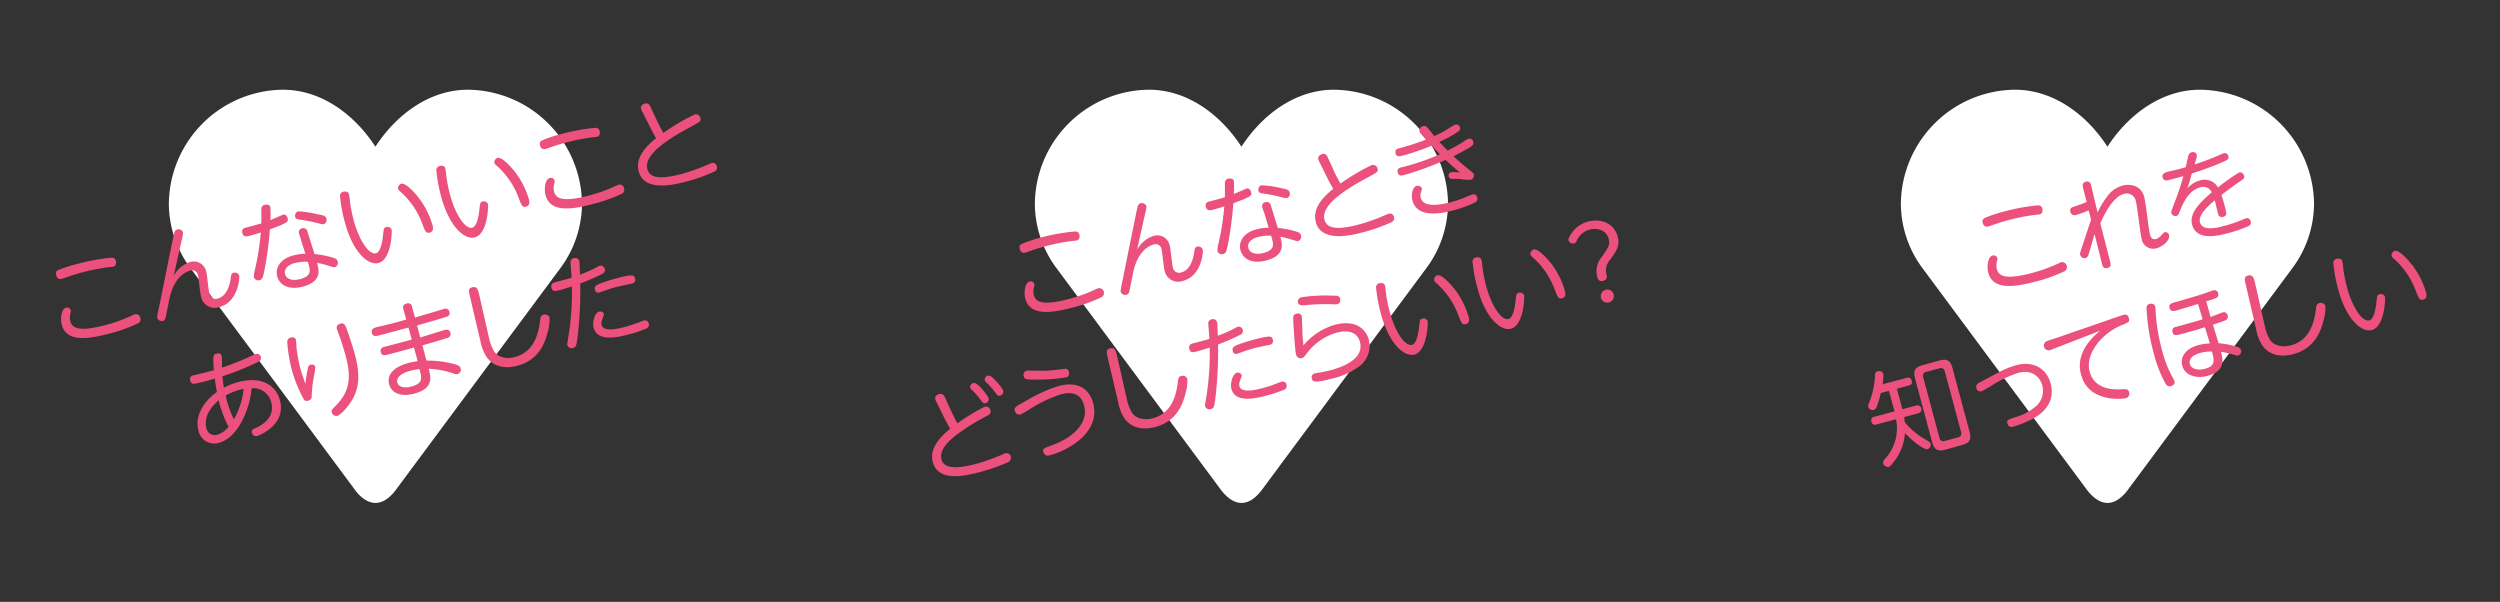<svg xmlns="http://www.w3.org/2000/svg" width="540" height="130" viewBox="0 0 540 130"><rect x="0" y="0" width="540" height="130" fill="#333333" stroke="none"/><defs><style>.cls-1{fill:#fff;}.cls-2{fill:#ec507c;}</style></defs><g id="obj"><path class="cls-1" d="M121.1,57.84A23.54,23.54,0,0,0,125.71,44a24.88,24.88,0,0,0-24.62-24.62c-8.55,0-15.68,5.63-20,12.31-4.32-6.68-11.45-12.31-20-12.31A24.89,24.89,0,0,0,36.47,44a23.48,23.48,0,0,0,4.62,13.85l35.39,47.7h0c1,1.47,2.68,3.08,4.63,3.08s3.53-1.6,4.59-3.08h0Z"/><path class="cls-1" d="M308.15,57.84A23.48,23.48,0,0,0,312.77,44a24.88,24.88,0,0,0-24.62-24.62c-8.55,0-15.68,5.63-20,12.31-4.32-6.68-11.45-12.31-20-12.31A24.88,24.88,0,0,0,223.53,44a23.48,23.48,0,0,0,4.62,13.85l35.38,47.7h0c1.06,1.47,2.69,3.08,4.64,3.08s3.53-1.6,4.59-3.08h0Z"/><path class="cls-1" d="M495.21,57.84A23.48,23.48,0,0,0,499.83,44a24.89,24.89,0,0,0-24.62-24.62c-8.55,0-15.68,5.63-20,12.31-4.32-6.68-11.45-12.31-20-12.31A24.88,24.88,0,0,0,410.59,44a23.54,23.54,0,0,0,4.61,13.85l35.39,47.7h0c1.06,1.47,2.69,3.08,4.64,3.08s3.53-1.6,4.58-3.08h0Z"/><path class="cls-2" d="M12.51,58.36A29.33,29.33,0,0,1,16.73,57a41.6,41.6,0,0,1,7.41-1.34.85.85,0,0,1,.89.69c0,.11.28,1-.57,1.25a4.26,4.26,0,0,1-.78.09,41,41,0,0,0-6,1.17c-1.7.45-2.76.83-3.89,1.22l-.35.12a.91.91,0,0,1-1.27-.73A.83.83,0,0,1,12.51,58.36Zm16.1,9.74a2.64,2.64,0,0,1,.51-.2.92.92,0,0,1,1.18.75.94.94,0,0,1-.44,1.17,32.85,32.85,0,0,1-6.3,2.25c-5.22,1.4-9.27,1.62-10.22-1.93-.35-1.32-.07-3.42.89-3.67a.83.83,0,0,1,1.06.49,1,1,0,0,1,0,.5,3.47,3.47,0,0,0-.11,1.9c.4,1.49,1.76,2.42,7.76.81A32.34,32.34,0,0,0,28.61,68.1Z"/><path class="cls-2" d="M40.93,56.64a2.74,2.74,0,0,1,3.61,2c.09.37.23,1.4.35,2.44s.25,2.05.35,2.39a1.37,1.37,0,0,0,1.85,1c1-.28,2.28-1.29,2.73-4.28.13-.88.17-1.14.64-1.27a1,1,0,0,1,1.2.59c.16.58-.26,5.72-4.19,6.78A3,3,0,0,1,43.41,64c-.19-.7-.49-4-.66-4.58A1.27,1.27,0,0,0,41,58.48c-.47.13-3.15.92-4.29,5.57-.18.69-.75,3.76-.9,4.39s-.29.78-.63.88A1,1,0,0,1,34,68.74c-.08-.3,0-.42.08-1.07.94-4.56,2.4-11.87,3.34-16.43.24-1.16.34-1.53.85-1.67a1.05,1.05,0,0,1,1.25.56c0,.17.07.28-.16,1.27-.89,3.84-1.6,7.13-1.83,8.17A6.23,6.23,0,0,1,40.93,56.64Z"/><path class="cls-2" d="M57.05,58.7c-.25,1.12-.33,1.64-.93,1.8a1,1,0,0,1-1.29-.63,8.22,8.22,0,0,1,.31-1.93,54.88,54.88,0,0,0,1.19-7.72c-.76.24-1.41.44-2.22.66s-1.51.4-1.76-.55.48-1.09.8-1.17c1.11-.3,2.93-.79,3.31-.91,0-.5,0-2.65,0-3.09a.87.87,0,0,1,.69-.91c.4-.11,1.09-.09,1.25.48a22.32,22.32,0,0,1,0,2.81c.44-.16,2.3-1,2.72-1.16s.85.18,1,.71c.22.81.08,1-3.83,2.47A73.9,73.9,0,0,1,57.05,58.7Zm8-6.91c-.08-.18-.38-1.08-.44-1.29a.85.85,0,0,1,.62-1.17.89.89,0,0,1,1.15.55c0,.1,1.42,4.52,1.55,5a19.62,19.62,0,0,1,3.86.74c.8.24,1,.41,1.13.8a1,1,0,0,1-.61,1.3c-.19.05-.29,0-1.36-.32a19.28,19.28,0,0,0-2.47-.62c.43,1.51,1.1,4-3,5.11-2.87.77-5-.1-5.59-2.16-.45-1.66.39-3.73,3.43-4.55a11.58,11.58,0,0,1,2.65-.37C65.51,53.45,65.27,52.65,65,51.79Zm-1.3,5c-1.8.48-2.43,1.47-2.17,2.43.31,1.15,1.67,1.49,3.27,1.06,2.55-.69,2.21-1.85,1.64-3.72A8.25,8.25,0,0,0,63.7,56.83Zm5.12-10.48c1.19.25,1.5.41,1.63.88a1,1,0,0,1-.52,1.21c-.3.08-.44.05-1.77-.3-1.08-.3-2.41-.49-3.62-.69-.4-.05-.72-.15-.84-.58a1,1,0,0,1,.64-1.17A20.34,20.34,0,0,1,68.82,46.35Z"/><path class="cls-2" d="M75.38,41.92c.07.28.21,1.56.24,1.83a31,31,0,0,0,.76,3.78c1.18,4.38,3.31,7.59,4.86,7.17.92-.24,1.36-2.41,1.51-4,.14-1.35.17-1.5.66-1.63a.94.94,0,0,1,1.19.55c.08.29,0,6.43-2.86,7.19-2.06.55-5.44-2-7.28-8.9a33,33,0,0,1-1-5.36.93.93,0,0,1,.68-1.14C74.64,41.3,75.23,41.37,75.38,41.92Zm14.86.55a17.75,17.75,0,0,1,3.17,6.13c.13.46.37,1.38-.61,1.64-.8.22-1-.4-1.57-1.88a17.17,17.17,0,0,0-4.37-6.62c-.72-.65-.81-.72-.87-.93a1,1,0,0,1,.68-1.12C87.59,39.45,89.42,41.44,90.24,42.47Z"/><path class="cls-2" d="M96.19,36.35c.07.27.21,1.56.24,1.83A29.86,29.86,0,0,0,97.19,42c1.17,4.38,3.31,7.59,4.86,7.17.92-.25,1.36-2.42,1.51-4,.14-1.36.17-1.5.65-1.64a1,1,0,0,1,1.2.55c.08.3,0,6.44-2.86,7.19-2.06.55-5.44-2-7.28-8.89a33.09,33.09,0,0,1-1-5.37A.92.92,0,0,1,95,35.86C95.45,35.73,96,35.8,96.19,36.35Zm14.86.55A17.7,17.7,0,0,1,114.22,43c.13.47.37,1.38-.61,1.65-.81.21-1-.41-1.57-1.88a17.29,17.29,0,0,0-4.37-6.63c-.72-.64-.81-.71-.87-.92a1,1,0,0,1,.68-1.12C108.4,33.87,110.23,35.87,111.05,36.9Z"/><path class="cls-2" d="M117,30.36a29.7,29.7,0,0,1,4.22-1.4,40.75,40.75,0,0,1,7.41-1.35.86.86,0,0,1,.89.69c0,.11.28,1-.57,1.25a4.26,4.26,0,0,1-.78.09,41,41,0,0,0-6,1.17c-1.7.45-2.76.83-3.89,1.22a2,2,0,0,1-.35.12.91.91,0,0,1-1.27-.73A.83.83,0,0,1,117,30.36Zm16.1,9.75a2.76,2.76,0,0,1,.51-.21.93.93,0,0,1,1.18.75.94.94,0,0,1-.44,1.17,32.17,32.17,0,0,1-6.3,2.25c-5.22,1.41-9.27,1.62-10.22-1.93-.35-1.31-.07-3.42.89-3.67a.83.83,0,0,1,1.06.49.94.94,0,0,1,0,.5,3.47,3.47,0,0,0-.11,1.9c.4,1.49,1.76,2.42,7.76.82A34.06,34.06,0,0,0,133.1,40.11Z"/><path class="cls-2" d="M142.12,26.52c.11.23.65,1.31,1.16,2.2a45.65,45.65,0,0,1,6.78-4,1,1,0,0,1,1.23.76c.18.68,0,.77-2,1.87-4.79,2.56-10.31,6-9.46,9.18.37,1.39,1.68,2.61,7.55,1,1.57-.42,3.22-1.05,3.93-1.31.35-.14,2-.85,2.39-1a.87.87,0,0,1,1.13.68.9.9,0,0,1-.45,1.12,36.09,36.09,0,0,1-6.07,2.18c-2.23.59-9.12,2.44-10.35-2.15-.86-3.21,2-5.79,3.75-7.18-.84-1.53-.87-1.57-1.28-2.41L138.67,24a2.25,2.25,0,0,1-.21-.54c-.14-.53.31-.95.93-1.11s.92.3,1.14.78Z"/><path class="cls-2" d="M51.39,82.54c5.42-1.45,8.27.93,9.07,3.92,1.42,5.3-4.46,7.6-4.88,7.71a.89.89,0,0,1-1.14-.69c-.17-.62.13-.77.74-1,1-.46,4.35-2.06,3.41-5.57a4,4,0,0,0-4.24-3.05A19,19,0,0,1,52,91.44c-.74,1.32-2.33,3.56-4.68,4.2a3.45,3.45,0,0,1-4.46-2.7c-.86-3.19,1.33-6.42,4-8.27-.19-.86-.36-2-.46-2.89-1.18.37-2.58.74-3.78,1-.64.15-1.3.31-1.54-.59a.83.83,0,0,1,.68-1.11c.21-.06,1.7-.39,1.95-.46.83-.2,1.64-.42,2.49-.66-.33-3.33,0-3.42.54-3.57s1-.06,1.13.47.06,2.18.09,2.55a61.86,61.86,0,0,0,5.79-2.28,12.45,12.45,0,0,1,1.59-.7.84.84,0,0,1,1,.66c.17.66-.24.9-.8,1.19a62.89,62.89,0,0,1-7.5,3c.16,1.64.31,2.37.32,2.48A13.47,13.47,0,0,1,51.39,82.54Zm-6.82,9.89A1.82,1.82,0,0,0,46.9,93.9a4.78,4.78,0,0,0,2.47-1.73,24.16,24.16,0,0,1-2.14-5.69C44.66,88.63,44.15,90.9,44.57,92.43Zm5.94-1.86A16.26,16.26,0,0,0,52.62,84a6.5,6.5,0,0,0-.82.18,12.94,12.94,0,0,0-3.06,1.27A23.08,23.08,0,0,0,50.51,90.57Z"/><path class="cls-2" d="M66.55,79.32a.74.74,0,0,1,.54-.55c.34-.09.86,0,1,.42a7.74,7.74,0,0,1-.23,1.75,34.89,34.89,0,0,0-.53,4.24c0,.76,0,1.17-.77,1.37s-.9-.22-1.18-.74A30.22,30.22,0,0,1,63.06,80a32.62,32.62,0,0,1-1-6,.91.91,0,0,1,.71-1.08c.49-.13,1-.06,1.14.49.07.26.12,1.49.14,1.74a34.82,34.82,0,0,0,1,5.08c.12.44.79,2.31.93,2.69A28.81,28.81,0,0,1,66.55,79.32Zm8.26-8.45c.57,1.53,1.43,4.15,1.87,5.8,1.42,5.3.74,8.53-2.15,11.77a5.6,5.6,0,0,1-1.65,1.4,1.07,1.07,0,0,1-1.21-.77c-.12-.45,0-.58,1-1.6,3.53-3.57,2.84-7.32,2-10.6-.27-1-.83-2.81-1.29-4.12-.07-.16-.61-1.66-.61-1.68-.06-.23-.24-.89.82-1.18C74.36,69.69,74.6,70.33,74.81,70.87Z"/><path class="cls-2" d="M90.76,72.9c.82-.24,4.48-1.4,5.31-1.63a.87.87,0,0,1,1.21.64A.84.84,0,0,1,96.62,73c-1.66.53-3.82,1.15-5.38,1.6l.88,3.29a22.25,22.25,0,0,1,6.14.79c.81.24,1.12.48,1.23.86a1,1,0,0,1-.62,1.26,1.8,1.8,0,0,1-1-.15,18.9,18.9,0,0,0-5.27-1c.48,1.85,1.1,4.24-3.11,5.37-2.72.73-4.9,0-5.43-2s.84-3.73,4.2-4.63c.64-.17,1.69-.34,1.95-.39l-.79-2.93c-2.35.65-5,1.38-6,1.6-.39.09-1,.19-1.18-.66s.5-1,.79-1.1c.94-.25,5.08-1.31,5.9-1.56l-.7-2.61c-5.22,1.44-6.61,1.77-6.72,1.78-.35.07-1,.19-1.19-.62s.48-1.08.84-1.18c.53-.14,2.89-.68,3.38-.82.71-.16,1.51-.4,3.21-.88l-.63-2.31a.82.82,0,0,1,.66-1.12A.84.84,0,0,1,89,66.3l.64,2.29,3.67-1.08,2.59-.79a.84.84,0,0,1,1.16.61.82.82,0,0,1-.68,1.11c-1.84.59-4.19,1.26-6.29,1.85Zm-2,7.15c-2.92.78-3.1,2-2.93,2.58.32,1.21,2,1.16,3,.87,2.6-.7,2.3-1.8,1.77-3.78A12.52,12.52,0,0,0,88.76,80.05Z"/><path class="cls-2" d="M101.56,64.27c-.34-1.51-.46-2,.47-2.22s1.19.36,1.48,1.6L105.63,73a9.69,9.69,0,0,0,1,2.72c.78,1.37,2.57,1.94,4.65,1.38,3.06-.82,4.82-3.37,5.34-7.56.14-1.08.17-1.39.79-1.56a1.07,1.07,0,0,1,1.3.61,10.31,10.31,0,0,1-.48,3.41c-.48,1.77-1.64,5.7-6.44,7-2.74.73-5.27.23-6.76-2a9.54,9.54,0,0,1-1.27-3.35Z"/><path class="cls-2" d="M124.79,72.49c-.23,2-.33,2.5-1,2.67a1,1,0,0,1-1.25-.58c-.06-.25,0-.4.2-1.71a58.72,58.72,0,0,0,.79-11s-1.42.47-2.61.79c-1,.26-1.55.41-1.8-.5a.89.89,0,0,1,.76-1.18c2.42-.65,2.7-.72,3.58-1,0-.49-.22-2.74-.22-3.2a.87.87,0,0,1,.62-1c.23-.06,1-.19,1.23.51a3.86,3.86,0,0,1,.11,1.09c0,.2.07,1.62.09,1.93a25.77,25.77,0,0,0,3.62-1.6,2.72,2.72,0,0,1,.69-.32.92.92,0,0,1,.54,1.74,48.07,48.07,0,0,1-4.82,2.11A80,80,0,0,1,124.79,72.49Zm4.54-5.16a.88.88,0,0,1,1.1.45c.06.2,0,.22-.33,1.21a2.08,2.08,0,0,0-.16,1.2c.4,1.51,3.25.91,5.08.42a27.24,27.24,0,0,0,2.74-.9c.21-.07,1.1-.42,1.29-.47a.85.85,0,0,1,1.09.66.9.9,0,0,1-.39,1,25.68,25.68,0,0,1-3.82,1.3c-2.38.63-6.86,1.74-7.71-1.4C127.9,69.65,128.48,67.56,129.33,67.33Zm.06-6a38.27,38.27,0,0,1,3.84-1.23c3.51-.94,3.74-.68,3.92,0a.83.83,0,0,1-.65,1.15s-2.82.6-3.36.74c-1.42.38-2.29.71-2.7.86l-.92.32a.71.71,0,0,1-1-.57C128.29,61.84,128.86,61.58,129.39,61.34Z"/><path class="cls-2" d="M220.63,52.72a29.33,29.33,0,0,1,4.22-1.41A40.72,40.72,0,0,1,232.26,50a.85.85,0,0,1,.89.69c0,.11.28,1-.57,1.25a5.55,5.55,0,0,1-.78.09,41,41,0,0,0-6,1.17c-1.7.45-2.76.83-3.89,1.22l-.35.12a.92.92,0,0,1-1.27-.73A.83.83,0,0,1,220.63,52.72Zm16.09,9.74a3.13,3.13,0,0,1,.52-.21,1.05,1.05,0,0,1,.74,1.92,32,32,0,0,1-6.3,2.26c-5.22,1.4-9.27,1.62-10.22-1.93-.35-1.32-.07-3.42.88-3.68a.85.85,0,0,1,1.07.49,1.1,1.1,0,0,1,0,.51,3.47,3.47,0,0,0-.11,1.9c.4,1.49,1.76,2.42,7.76.81A32.68,32.68,0,0,0,236.72,62.46Z"/><path class="cls-2" d="M249.05,51a2.73,2.73,0,0,1,3.6,2c.1.37.24,1.4.36,2.44s.25,2.05.34,2.39a1.38,1.38,0,0,0,1.86,1c1-.28,2.28-1.29,2.73-4.28.13-.88.17-1.14.64-1.27a1,1,0,0,1,1.2.59c.16.57-.26,5.72-4.2,6.78a3,3,0,0,1-4.05-2.31c-.19-.7-.49-4-.66-4.59a1.27,1.27,0,0,0-1.71-.93c-.47.13-3.15.91-4.29,5.57-.18.69-.75,3.76-.9,4.39s-.29.78-.63.87a1,1,0,0,1-1.25-.57c-.08-.3,0-.42.08-1.07.94-4.56,2.4-11.88,3.34-16.43.24-1.16.34-1.53.85-1.67a1.05,1.05,0,0,1,1.25.56c0,.17.07.27-.17,1.27-.88,3.84-1.59,7.13-1.82,8.17A6.23,6.23,0,0,1,249.05,51Z"/><path class="cls-2" d="M265.17,53.06c-.25,1.12-.33,1.64-.93,1.8a1,1,0,0,1-1.28-.64,7.65,7.65,0,0,1,.3-1.92,54.88,54.88,0,0,0,1.19-7.72c-.76.24-1.41.44-2.22.66s-1.51.4-1.76-.55.48-1.09.8-1.18c1.11-.29,2.93-.78,3.31-.91,0-.5,0-2.64,0-3.08a.89.89,0,0,1,.69-.92c.4-.1,1.09-.08,1.24.49a20.45,20.45,0,0,1,0,2.81c.44-.16,2.3-1,2.72-1.16s.85.18,1,.71c.22.81.08,1-3.83,2.46A73.82,73.82,0,0,1,265.17,53.06Zm7.95-6.91c-.08-.19-.39-1.08-.44-1.3a.85.85,0,0,1,.62-1.17.9.9,0,0,1,1.15.56c.05.1,1.42,4.52,1.55,5a18.91,18.91,0,0,1,3.86.74c.8.24,1,.41,1.13.79a1,1,0,0,1-.61,1.3c-.19.06-.29,0-1.36-.31a19.28,19.28,0,0,0-2.47-.62c.43,1.5,1.1,4-3,5.11-2.87.77-5-.1-5.6-2.17-.44-1.65.4-3.72,3.43-4.54a11.83,11.83,0,0,1,2.66-.37C273.63,47.81,273.39,47,273.12,46.15Zm-1.3,5c-1.8.48-2.43,1.47-2.17,2.43.31,1.14,1.67,1.48,3.27,1.06,2.55-.69,2.21-1.85,1.64-3.73A8.61,8.61,0,0,0,271.82,51.19Zm5.12-10.49c1.19.26,1.5.42,1.63.89a1,1,0,0,1-.52,1.21c-.3.08-.44.05-1.77-.3a34.2,34.2,0,0,0-3.62-.69c-.4-.06-.73-.15-.84-.58a1,1,0,0,1,.64-1.17A20.9,20.9,0,0,1,276.94,40.7Z"/><path class="cls-2" d="M288.38,37.46c.1.22.65,1.31,1.16,2.19a45.79,45.79,0,0,1,6.77-4,1,1,0,0,1,1.23.76c.18.68,0,.77-2,1.86-4.78,2.56-10.3,6-9.45,9.19.37,1.38,1.68,2.6,7.54,1,1.57-.42,3.23-1.05,3.94-1.3.35-.14,2-.86,2.38-1a.88.88,0,0,1,1.14.67.93.93,0,0,1-.45,1.13,36.47,36.47,0,0,1-6.07,2.17c-2.23.6-9.12,2.44-10.35-2.15-.86-3.21,2-5.78,3.75-7.18-.84-1.53-.88-1.56-1.29-2.41l-1.72-3.48a3.71,3.71,0,0,1-.22-.53c-.14-.53.32-.95.93-1.12s.93.3,1.15.79Z"/><path class="cls-2" d="M312.68,32.52A35.69,35.69,0,0,0,316,30.68a5.43,5.43,0,0,1,1.24-.73.86.86,0,0,1,1,.69c.14.53-.23.86-.74,1.18-1,.6-3,1.68-3.54,1.93.87.83,2.43,2.17,3.07,2.66,1.12.89,1.24,1,1.31,1.24a1,1,0,0,1-.64,1.2,15.12,15.12,0,0,1-2.52-.21c-.25,0-1.29,0-1.52,0a.66.66,0,0,1-.73-.51.73.73,0,0,1,.4-.91,8.78,8.78,0,0,1,2.07.06c-.82-.64-1.76-1.44-3.16-2.75a65.43,65.43,0,0,1-9.11,3.31c-.38.1-1,.26-1.23-.59a.8.8,0,0,1,.65-1.06A49.18,49.18,0,0,0,311,33.32l-1.77-1.85a51.77,51.77,0,0,1-6.11,2.11c-.83.22-1.45.39-1.67-.46s.41-1,.94-1.14A48.52,48.52,0,0,0,308,30.15c-1.21-1.39-1.31-1.5-1.39-1.79a.94.94,0,0,1,.78-1.1.83.83,0,0,1,1,.36l1.43,1.78A27.5,27.5,0,0,0,313,27.69a6.19,6.19,0,0,1,1.37-.78.85.85,0,0,1,1,.61c.14.53-.33.89-.54,1a27.31,27.31,0,0,1-3.94,2.13C311.55,31.38,312,31.82,312.68,32.52Zm.86,11.11a21.83,21.83,0,0,0,3.29-1.15C317,42.42,318,42,318,42a.85.85,0,0,1,1.09.66c.2.75-.34,1-1,1.32a28.74,28.74,0,0,1-4,1.42c-2.89.77-8,1.77-9-2.1-.35-1.27.05-2.93.9-3.16a1,1,0,0,1,1.12.5c.05.19.05.22-.16.84a1.89,1.89,0,0,0-.05,1.29C307.49,45,311.5,44.18,313.54,43.63Z"/><path class="cls-2" d="M205.63,89.17c.05.1.61,1.27,1.17,2.26a45.86,45.86,0,0,1,5.9-3.58,1,1,0,0,1,1.24.8c.18.66-.27.94-.91,1.27-1.14.6-2.59,1.4-4,2.31-5.71,3.67-6,5.64-5.65,7.07.64,2.36,4.66,1.64,7.32.93a41.22,41.22,0,0,0,4.94-1.69c1-.42,1.41-.6,1.52-.63a.92.92,0,0,1,1.17.71,1,1,0,0,1-.61,1.23,40.65,40.65,0,0,1-6,2.1c-3.95,1.06-9.13,2-10.24-2.18-.82-3,1.89-5.7,3.76-7.13-.45-.82-.93-1.67-1.33-2.49l-1.63-3.3a2.78,2.78,0,0,1-.26-.6c-.14-.53.24-1,.88-1.14s1,.2,1.24.81ZM213.54,86a.89.89,0,0,1-.62,1.08c-.51.13-.66-.1-1.17-.78a12.94,12.94,0,0,0-1.64-1.89c-.34-.34-.49-.48-.54-.67a.85.85,0,0,1,.66-1,.7.7,0,0,1,.29,0C211.25,82.77,213.42,85.51,213.54,86Zm3.15-1.62a.9.9,0,0,1-.63,1.08c-.51.14-.66-.1-1.16-.78a13.84,13.84,0,0,0-1.65-1.88c-.36-.34-.48-.46-.54-.66a.88.88,0,0,1,.66-1,.7.7,0,0,1,.29,0C214.4,81.17,216.55,83.88,216.69,84.36Z"/><path class="cls-2" d="M221.81,86.47a31.11,31.11,0,0,1,6.88-3.09c4.14-1.11,6.61.64,7.43,3.68,1.66,6.21-5.14,10.15-9.35,11.28a1,1,0,0,1-1.39-.68c-.2-.76.15-.88,1.48-1.35,5.42-1.89,8.24-5.24,7.31-8.7-.37-1.36-1.33-3.43-5.09-2.42a30.61,30.61,0,0,0-6.58,3.15,23,23,0,0,1-2.08,1.2,1,1,0,0,1-1.2-.77C219,88,219.33,87.84,221.81,86.47Zm-.09-6.39c.23-.07,3,0,3.53,0,1.36,0,3-.2,4.57-.38a.83.83,0,0,1,1.07.6s.26,1-.59,1.2a35.7,35.7,0,0,1-7.07.48c-1.65,0-1.94-.11-2.09-.67A.94.94,0,0,1,221.72,80.08Z"/><path class="cls-2" d="M239.32,77.48c-.33-1.51-.46-2,.48-2.23s1.19.37,1.48,1.61l2.12,9.37a9.69,9.69,0,0,0,1,2.72c.77,1.37,2.57,1.94,4.65,1.38,3.06-.82,4.82-3.37,5.33-7.56.14-1.09.18-1.39.79-1.56a1.06,1.06,0,0,1,1.3.61,10,10,0,0,1-.47,3.41c-.48,1.77-1.64,5.7-6.44,7-2.75.73-5.27.23-6.77-2a9.39,9.39,0,0,1-1.26-3.35Z"/><path class="cls-2" d="M262.56,85.7c-.24,2-.33,2.5-1,2.67a1,1,0,0,1-1.25-.58c-.07-.25,0-.4.2-1.71a60.51,60.51,0,0,0,.79-11c-.05,0-1.43.47-2.62.79-1,.26-1.55.41-1.79-.5a.89.89,0,0,1,.75-1.18c2.42-.65,2.7-.72,3.58-1,0-.49-.21-2.74-.22-3.2a.87.87,0,0,1,.63-1c.23-.07,1-.19,1.23.51a4.35,4.35,0,0,1,.11,1.09c0,.19.07,1.62.08,1.93a24.49,24.49,0,0,0,3.63-1.61,4.41,4.41,0,0,1,.68-.32.87.87,0,0,1,1.08.72.86.86,0,0,1-.54,1,48.15,48.15,0,0,1-4.81,2.11A83.48,83.48,0,0,1,262.56,85.7Zm4.54-5.16a.88.88,0,0,1,1.1.45c.05.2,0,.22-.34,1.21a2,2,0,0,0-.15,1.2c.4,1.51,3.25.91,5.07.42a27,27,0,0,0,2.75-.9c.21-.07,1.09-.42,1.28-.47a.85.85,0,0,1,1.09.66.9.9,0,0,1-.38,1,24.69,24.69,0,0,1-3.82,1.29c-2.38.64-6.87,1.75-7.71-1.39C265.67,82.86,266.25,80.77,267.1,80.54Zm.06-6A38.27,38.27,0,0,1,271,73.32c3.5-.94,3.73-.68,3.91,0a.83.83,0,0,1-.64,1.15s-2.83.6-3.36.74c-1.42.38-2.29.71-2.71.86s-.68.25-.92.32a.71.71,0,0,1-1-.57C266.06,75.05,266.63,74.79,267.16,74.55Z"/><path class="cls-2" d="M293.29,79.35a15.64,15.64,0,0,1-5.57,2.43c-4,1.06-4.18.62-4.36,0a.85.85,0,0,1,.61-1.12c.19-.05,1-.18,1.18-.2.8-.17,1.45-.28,2.24-.49,1.34-.36,7.46-2,6.35-6.12-.52-1.94-2.31-2.71-5-2a12.21,12.21,0,0,0-6.32,4.29c-.78,1-.87,1.1-1.18,1.19a1,1,0,0,1-1.29-.73c-.23-.83-.53-6-.58-6.82-.08-1.41-.1-1.84.64-2a.89.89,0,0,1,1.18.48s.12,2.81.14,3.26c0,1.38.15,2.42.22,3.09a13.9,13.9,0,0,1,6.73-4.45c4.23-1.13,6.69.64,7.39,3.24A5.5,5.5,0,0,1,293.29,79.35ZM288.9,65.7a7,7,0,0,1-1.52,0,46.9,46.9,0,0,0-5.78.25c-.45,0-1.07,0-1.23-.58a.92.92,0,0,1,.74-1.16,35.41,35.41,0,0,1,6.76-.35c1,0,1.42,0,1.59.66A.9.9,0,0,1,288.9,65.7Z"/><path class="cls-2" d="M299.16,61.69c.08.28.22,1.56.24,1.83a29.58,29.58,0,0,0,.77,3.78c1.17,4.38,3.31,7.59,4.86,7.17.91-.24,1.35-2.41,1.51-4,.13-1.35.16-1.5.65-1.63a.93.93,0,0,1,1.19.55c.08.29-.05,6.43-2.85,7.19-2.06.55-5.44-2-7.28-8.9a33.38,33.38,0,0,1-1-5.36.93.93,0,0,1,.68-1.14C298.43,61.07,299,61.14,299.16,61.69Zm14.87.55a17.92,17.92,0,0,1,3.17,6.13c.12.46.37,1.38-.61,1.64-.81.22-1-.4-1.58-1.88a17.06,17.06,0,0,0-4.37-6.62c-.72-.65-.8-.72-.86-.93a1,1,0,0,1,.68-1.12C311.37,59.22,313.21,61.21,314,62.24Z"/><path class="cls-2" d="M320,56.12c.08.27.22,1.56.24,1.82a31.47,31.47,0,0,0,.76,3.79c1.18,4.38,3.31,7.59,4.87,7.17.91-.25,1.35-2.42,1.5-4,.14-1.36.17-1.5.66-1.64a.94.94,0,0,1,1.19.55c.08.3-.05,6.44-2.85,7.19-2.07.55-5.44-2-7.28-8.89a33.45,33.45,0,0,1-1-5.37.92.92,0,0,1,.68-1.13C319.24,55.49,319.83,55.57,320,56.12Zm14.87.55A17.68,17.68,0,0,1,338,62.79c.13.47.37,1.38-.6,1.65-.81.21-1-.41-1.58-1.88a17.29,17.29,0,0,0-4.37-6.63c-.72-.64-.81-.71-.86-.93a1,1,0,0,1,.68-1.11C332.18,53.64,334,55.64,334.84,56.67Z"/><path class="cls-2" d="M339.54,50.28A6.09,6.09,0,0,1,343,47.87c3-.79,5.69.5,6.41,3.18.54,2-.22,3.09-1.58,5a3.49,3.49,0,0,0-.81,3.34c.07.51.16,1-.71,1.26a.91.91,0,0,1-1.27-.73,4.69,4.69,0,0,1,.89-4.34c1.58-2.29,1.87-2.71,1.54-4-.5-1.85-2.38-2.42-4.06-2a4.3,4.3,0,0,0-2.63,2c-.41.84-.47.95-.81,1a1,1,0,0,1-1.18-.73C338.66,51.41,339.49,50.34,339.54,50.28Zm9,13.33a1.41,1.41,0,1,1-1.73-1A1.4,1.4,0,0,1,348.56,63.61Z"/><path class="cls-2" d="M428.63,47.11a28.09,28.09,0,0,1,4.22-1.41,41.46,41.46,0,0,1,7.41-1.35.87.87,0,0,1,.89.7c0,.11.27,1-.58,1.25a5.54,5.54,0,0,1-.77.09,42.51,42.51,0,0,0-6,1.16c-1.7.46-2.76.84-3.89,1.23l-.36.12a.92.92,0,0,1-1.26-.74A.82.82,0,0,1,428.63,47.11Zm16.09,9.74a2.82,2.82,0,0,1,.52-.21,1.05,1.05,0,0,1,.74,1.92,32,32,0,0,1-6.3,2.26c-5.23,1.4-9.27,1.62-10.22-1.93-.35-1.32-.07-3.42.88-3.68a.85.85,0,0,1,1.07.49,1,1,0,0,1,0,.51,3.56,3.56,0,0,0-.1,1.9c.4,1.48,1.76,2.42,7.76.81A33,33,0,0,0,444.72,56.85Z"/><path class="cls-2" d="M451.15,45.45c-.59.24-2.26.9-2.79,1a.9.9,0,0,1-1.15-.7c-.21-.8.36-1,.86-1.14,1-.34,1.51-.49,2.66-1L450,40.85c-.17-.64-.34-1.36.53-1.6a.81.81,0,0,1,1.12.7c.25.94,1.2,5.08,1.43,5.93a17.56,17.56,0,0,1,2-3.34,6,6,0,0,1,3.35-2.44c1.36-.37,4-.34,4.73,2.49.16.62.41,2.37.64,4.11s.45,3.46.61,4c.06.23.31,1.19,1.27.93a2.78,2.78,0,0,0,1.34-1c.31-.35.37-.42.56-.47a.78.78,0,0,1,.92.55c.34,1.26-1.52,2.6-2.64,2.9a2.53,2.53,0,0,1-3.27-2.06c-.17-.64-.4-2.43-.64-4.18s-.48-3.52-.64-4.09a2,2,0,0,0-2.56-1.39c-2.27.61-4.1,4.08-5.08,6.35.32,1.28,1.77,6.88,2.05,8,.22.8.36,1.43-.49,1.65s-1.07-.32-1.22-1l-1.59-6.36c-.2.69-1.11,3.87-1.25,4.34-.23.68-.47.81-.64.86a1,1,0,0,1-1.21-.68c-.09-.34,0-.52.45-1.9.53-1.53.66-2,1.9-5.68Z"/><path class="cls-2" d="M472.46,40.74A5.23,5.23,0,0,1,475.09,39a3.33,3.33,0,0,1,4,1.49,38.68,38.68,0,0,1,4.58-3.25c.68-.18,1,.55,1.06.74.14.51-.13.69-1,1.27-1.64,1.12-3.81,2.79-3.9,2.86.21.61.32,1,.6,2,.53,2,.67,2.49-.22,2.73a.83.83,0,0,1-1.11-.66c-.13-.47-.59-2.51-.71-2.91-1.55,1.31-3.62,3.18-3.2,4.75.55,2,3.8,1.17,5,.84a28.09,28.09,0,0,0,4.45-1.53,3.52,3.52,0,0,1,.52-.18c.74-.2,1,.6,1,.69a.81.81,0,0,1-.5,1,29.49,29.49,0,0,1-4.44,1.53c-1.83.49-6.74,1.81-7.72-1.83-.63-2.36,1.4-4.58,4.24-7a2,2,0,0,0-2.54-1.06c-2.34.63-3.6,3.22-4.24,4.85-.42,1.07-.47,1.2-.86,1.3a.89.89,0,0,1-1.09-.61c-.07-.26,0-.43.53-1.83a60.6,60.6,0,0,0,2.07-6.14c-1.52.43-3.15.84-3.25.87-.5.11-1,.14-1.23-.58s.41-1,.79-1.14,2.12-.5,2.48-.6l1.72-.48c.08-.37.44-2,.53-2.36a1,1,0,0,1,.7-.85.89.89,0,0,1,1.15.47,1,1,0,0,1,0,.48c0,.12-.32,1.11-.47,1.65,0,0,2.12-.66,4.3-1.56.32-.13,1.79-.8,2-.86a.82.82,0,0,1,1,.65c.18.69-.23.84-1.91,1.56-2.1.89-4.78,1.79-6,2.19C472.9,39.46,472.82,39.69,472.46,40.74Z"/><path class="cls-2" d="M411.81,81.63a.79.79,0,0,1,1.1.55c.17.62,0,.94-.66,1.11l-2.53.68,1.19,4.42,3-.8a.87.87,0,1,1,.45,1.68l-3.06.82a10.51,10.51,0,0,1,.13,1.08,15,15,0,0,0,3.8,3.36c1.53.89,1.69,1,1.78,1.3a1,1,0,0,1-.66,1.18c-.81.21-3.48-1.94-4.88-3.48a11.22,11.22,0,0,1-1.94,5.6c-.36.51-1.14,1.6-1.56,1.72a1.14,1.14,0,0,1-1.21-.75,1.08,1.08,0,0,1,.33-.91,9.7,9.7,0,0,0,2.45-8.63l-4.19,1.12a.79.79,0,0,1-1.11-.58.78.78,0,0,1,.66-1.09l4.32-1.16L408,84.43l-1.76.47a16.63,16.63,0,0,1-.93,3.07.89.89,0,0,1-.58.57,1,1,0,0,1-1.18-.59,1.22,1.22,0,0,1,.11-.78A17.73,17.73,0,0,0,405,81c0-.45.18-.69.59-.8a.94.94,0,0,1,1.2.5,9.33,9.33,0,0,1-.16,2.3Zm13.62,11.64c.45,1.7,0,2.42-1.65,2.86l-3.59,1c-1.58.42-2.39.09-2.86-1.65l-3.68-13.75c-.47-1.75.07-2.44,1.65-2.86l3.59-1c1.59-.43,2.39-.07,2.85,1.65Zm-5.34-13a.86.86,0,0,0-1.21-.7l-2.76.74a.87.87,0,0,0-.7,1.22l3.49,13a.86.86,0,0,0,1.21.7l2.76-.74a.86.86,0,0,0,.7-1.22Z"/><path class="cls-2" d="M431.4,80.6a19.06,19.06,0,0,1,4.1-1.72c3.95-1.06,6.65,1,7.43,3.91,1.41,5.3-3.6,7.6-4.94,8.21a27,27,0,0,1-3.06,1.14.92.92,0,0,1-1.32-.68c-.19-.72.12-.82,1.69-1.34a11.65,11.65,0,0,0,4.63-2.52,4.46,4.46,0,0,0,1.22-4.31c-.48-1.78-2.12-3.57-5.21-2.75a26,26,0,0,0-6.16,3,17.32,17.32,0,0,1-1.82,1,.91.91,0,0,1-1.07-.76c-.17-.62.25-.93.87-1.26Z"/><path class="cls-2" d="M443.64,75.31a7.92,7.92,0,0,1-.89.33,1,1,0,0,1-.5-2c.31-.13,2.07-.69,2.09-.7l13.51-4.67c.21-.07.63-.21.8-.25.32-.09.93-.25,1.2.72.21.79-.16.93-1.38,1.42-4.45,1.76-8.14,6.26-7.11,10.11s5.15,3.92,6.77,3.83c1.17-.06,1.57-.08,1.76.62a1,1,0,0,1-.72,1.29c-.49.13-8,1.12-9.65-5.07-1-3.61.82-6.8,4.1-9.5Z"/><path class="cls-2" d="M463.65,66.47a.83.83,0,0,1,.69-.83c.51-.13,1,0,1.17.53a5.33,5.33,0,0,1,.1,1.07A40.69,40.69,0,0,0,467,75.65a24.36,24.36,0,0,0,2.4,6.07,3.18,3.18,0,0,1,.31.67c.15.53-.35.89-.77,1a.93.93,0,0,1-1.17-.51,26.49,26.49,0,0,1-2.58-6.67A43.59,43.59,0,0,1,463.65,66.47Zm13.84,2c.41-.15,2.23-.87,2.61-1a.83.83,0,0,1,1.07.67.78.78,0,0,1-.4,1c-.28.15-.95.39-2.78,1l1.22,4a18.3,18.3,0,0,1,3.86.72c.6.18.86.38,1,.75a1,1,0,0,1-.6,1.18c-.21.06-.33,0-1.37-.29a18.33,18.33,0,0,0-2.35-.49c.39,1.61,1,4.14-2.93,5.18-2.41.65-4.87-.06-5.44-2.18-.49-1.81.58-3.69,3.49-4.47a11.79,11.79,0,0,1,2.46-.36l-1.06-3.5c-1.64.51-2.43.76-4.22,1.24-2.19.59-2.55.69-2.79-.21a.84.84,0,0,1,.73-1.1c1.79-.48,4.12-1.11,5.78-1.64l-1-3.32c-1.38.44-3.25,1-4.66,1.41-.48.13-1.25.34-1.48-.53s.17-1,2.15-1.51c.75-.23,3.72-1.07,5.56-1.7.24-.09,1.43-.52,1.66-.58a.8.8,0,0,1,1.11.63c.22.83-.14,1-2.57,1.72Zm-2.2,7.77c-.51.13-2.72.73-2.27,2.41.27,1,1.64,1.47,3.3,1,2.3-.61,1.94-1.93,1.46-3.71A8.52,8.52,0,0,0,475.29,76.22Z"/><path class="cls-2" d="M485.14,61.73c-.34-1.5-.46-2,.47-2.22s1.19.36,1.48,1.61l2.12,9.36a9.75,9.75,0,0,0,1,2.73c.78,1.36,2.57,1.93,4.65,1.37,3.06-.82,4.82-3.36,5.34-7.55.14-1.09.17-1.39.79-1.56a1.05,1.05,0,0,1,1.3.61,10.31,10.31,0,0,1-.48,3.41c-.48,1.77-1.64,5.7-6.44,7-2.74.74-5.27.23-6.76-1.94a9.54,9.54,0,0,1-1.27-3.35Z"/><path class="cls-2" d="M505.94,56.41c.08.27.22,1.56.24,1.83a31.78,31.78,0,0,0,.76,3.78c1.18,4.38,3.31,7.59,4.87,7.17.91-.24,1.35-2.42,1.5-4,.14-1.36.17-1.5.66-1.63a.93.93,0,0,1,1.19.54c.08.3,0,6.44-2.86,7.19-2.06.55-5.44-2-7.28-8.89a33.21,33.21,0,0,1-1-5.36.93.93,0,0,1,.68-1.14C505.21,55.79,505.79,55.86,505.94,56.41Zm14.87.55A17.77,17.77,0,0,1,524,63.08c.13.47.37,1.38-.6,1.65-.81.21-1-.41-1.58-1.88a17.17,17.17,0,0,0-4.37-6.62c-.72-.65-.81-.72-.86-.93a1,1,0,0,1,.68-1.12C518.15,53.94,520,55.93,520.81,57Z"/></g></svg>